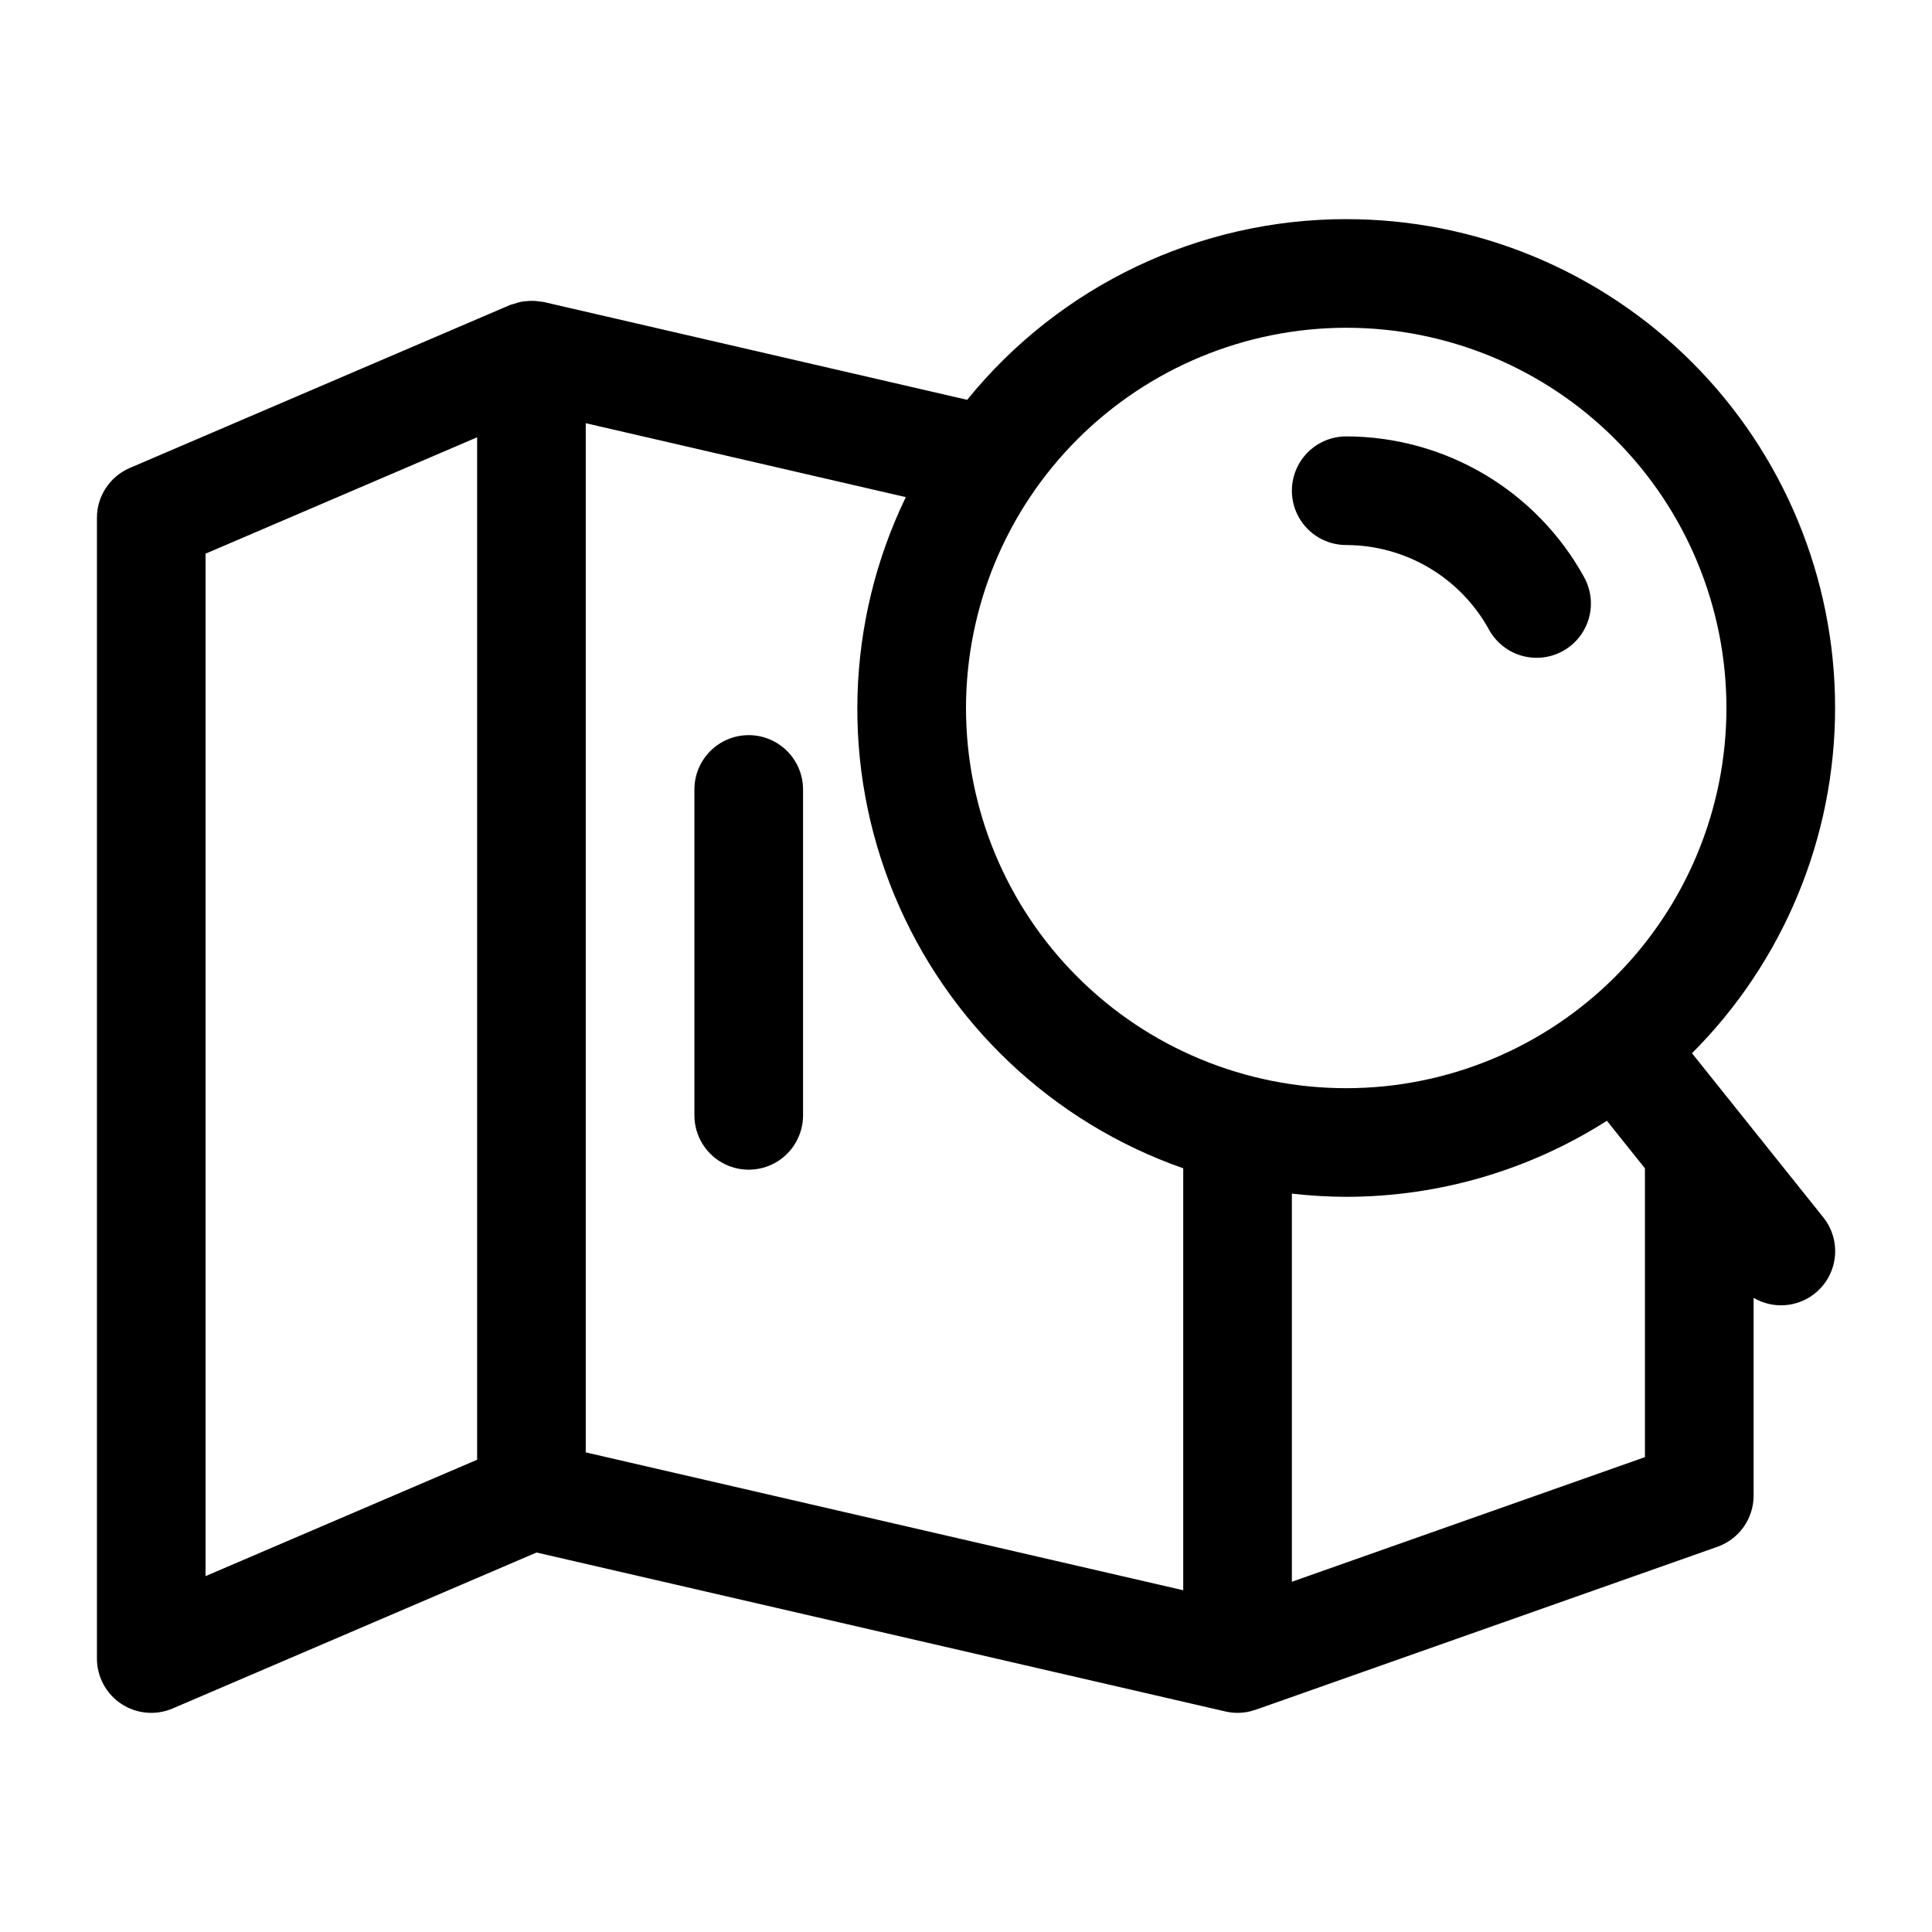 <?xml version="1.0" encoding="UTF-8"?>
<!-- Uploaded to: ICON Repo, www.iconrepo.com, Generator: ICON Repo Mixer Tools -->
<svg fill="#000000" width="800px" height="800px" version="1.1" viewBox="144 144 512 512" xmlns="http://www.w3.org/2000/svg">
 <g>
  <path d="m500.76 202.07c-38.992 0.004-75.898 17.598-100.45 47.887l-112.23-25.926c-0.363-0.082-0.73-0.07-1.098-0.125-1.121-0.203-2.269-0.234-3.402-0.102-0.473 0.027-0.941 0.078-1.41 0.156-0.691 0.145-1.375 0.34-2.039 0.586-0.316 0.109-0.648 0.145-0.957 0.277l-100.76 43.184h-0.004c-2.59 1.109-4.797 2.953-6.348 5.309-1.551 2.352-2.379 5.106-2.375 7.922v302.29c0 4.84 2.43 9.355 6.469 12.02s9.145 3.117 13.594 1.215l96.441-41.332 182.55 42.125h-0.004c2.613 0.605 5.34 0.465 7.875-0.414l0.113-0.031 0.039-0.008 122.36-43.184h-0.004c2.812-0.992 5.242-2.828 6.965-5.258 1.719-2.434 2.641-5.336 2.641-8.316v-52.402c3.891 2.285 8.629 2.609 12.793 0.871 4.168-1.738 7.269-5.332 8.379-9.707s0.098-9.016-2.734-12.527l-34.766-43.461h-0.004c24.289-24.289 37.93-57.234 37.926-91.582-0.008-34.348-13.66-67.289-37.957-91.566-24.297-24.281-57.246-37.914-91.594-37.895zm0 28.789c26.723 0 52.352 10.613 71.25 29.512 18.895 18.895 29.512 44.527 29.512 71.25s-10.617 52.352-29.512 71.25c-18.898 18.895-44.527 29.512-71.25 29.512-26.727 0-52.355-10.617-71.25-29.512-18.898-18.898-29.512-44.527-29.512-71.25 0.027-26.715 10.652-52.328 29.543-71.219 18.891-18.887 44.504-29.516 71.219-29.543zm-302.29 59.871 71.973-30.844v270.96l-71.973 30.844zm100.76-34.578 84.82 19.594-0.004 0.004c-15.988 33.09-17.102 71.43-3.062 105.39 14.039 33.965 41.898 60.328 76.586 72.473v111.82l-158.34-36.539zm187.13 307.03v-102.86c4.777 0.547 9.582 0.832 14.395 0.848 24.477-0.008 48.441-6.996 69.086-20.152l10.082 12.605v76.531z"/>
  <path d="m500.76 288.44c7.738 0.012 15.332 2.102 21.992 6.047 6.656 3.949 12.133 9.609 15.859 16.395 2.481 4.504 7.18 7.34 12.32 7.441 5.141 0.105 9.945-2.543 12.605-6.945 2.66-4.402 2.769-9.887 0.285-14.391-6.211-11.297-15.34-20.719-26.43-27.285-11.094-6.566-23.742-10.039-36.633-10.051-5.144 0-9.895 2.742-12.469 7.195-2.57 4.453-2.57 9.941 0 14.395 2.574 4.453 7.324 7.199 12.469 7.199z"/>
  <path d="m342.42 338.82c-3.82 0-7.481 1.52-10.18 4.219-2.699 2.699-4.215 6.359-4.215 10.176v86.367c0 5.144 2.742 9.895 7.195 12.469 4.453 2.57 9.941 2.57 14.395 0 4.453-2.574 7.199-7.324 7.199-12.469v-86.367c0-3.816-1.52-7.477-4.219-10.176-2.699-2.699-6.359-4.219-10.176-4.219z"/>
 </g>
</svg>